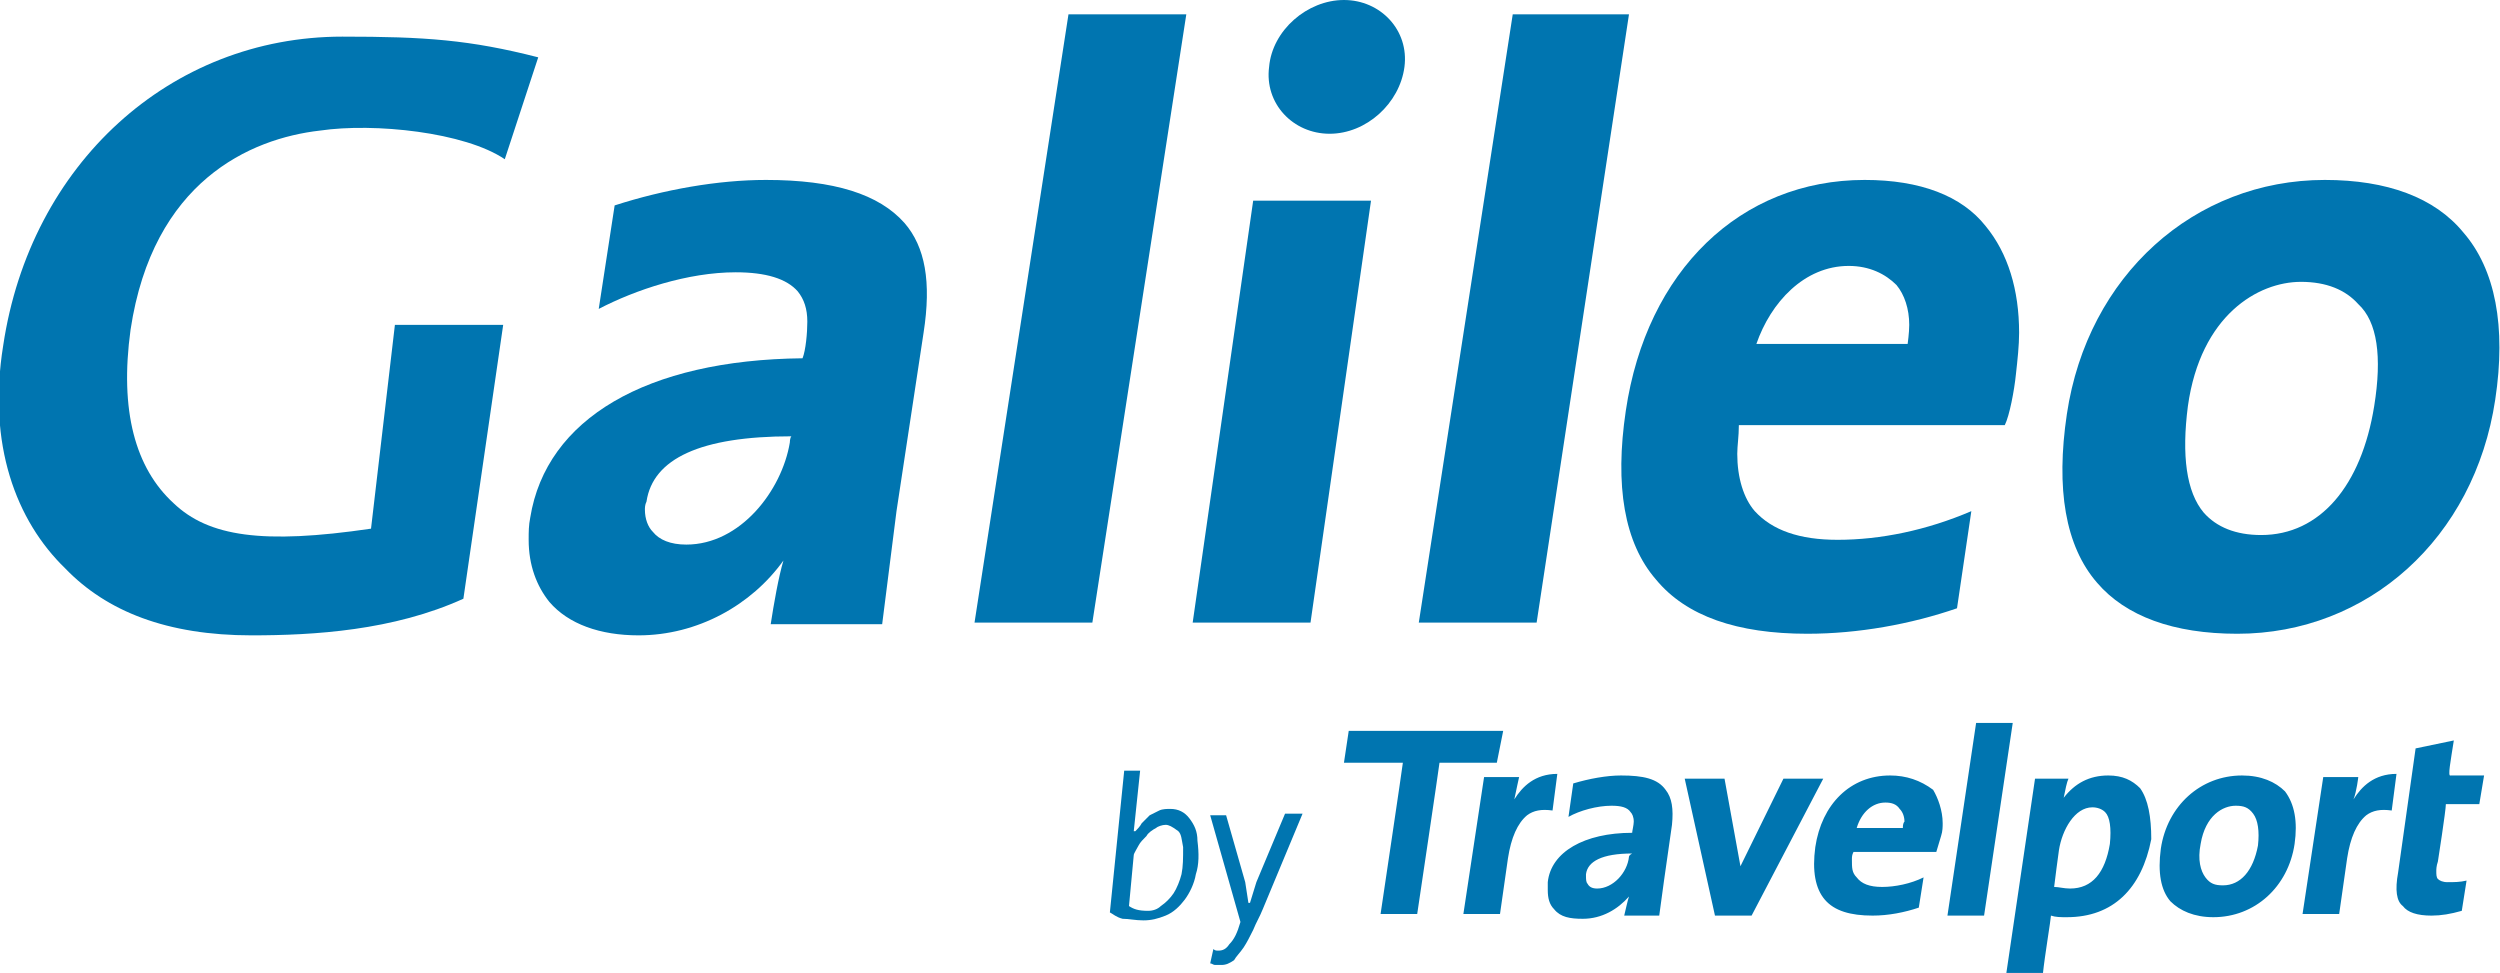 <?xml version="1.0" encoding="utf-8"?>
<!-- Generator: Adobe Illustrator 19.2.0, SVG Export Plug-In . SVG Version: 6.00 Build 0)  -->
<svg version="1.1" id="Layer_1" xmlns="http://www.w3.org/2000/svg" xmlns:xlink="http://www.w3.org/1999/xlink" x="0px" y="0px"
	 width="157px" height="61.1px" viewBox="0 0 157 61.1" style="enable-background:new 0 0 157 61.1;" xml:space="preserve">
<style type="text/css">
	.st0{fill:#0075B0;}
</style>
<g>
	<g>
		<path class="st0" d="M48.1,11.3c-3,0-6.4,0.6-9.5,1.6l-1,6.5c2.3-1.2,5.6-2.3,8.6-2.3c1.9,0,3.2,0.4,3.9,1.2
			c0.4,0.5,0.6,1.1,0.6,1.9c0,0.7-0.1,1.8-0.3,2.3c-9.8,0.1-16.1,3.8-17.1,10c-0.1,0.5-0.1,0.9-0.1,1.4c0,1.6,0.5,2.9,1.3,3.9
			c1.2,1.4,3.2,2.1,5.6,2.1c3.7,0,7.1-1.9,9.1-4.7c-0.3,1-0.6,2.7-0.8,4h7l0.9-7.1l1.7-11.2c0.5-3.2,0.1-5.4-1.2-6.9
			C55.2,12.2,52.4,11.3,48.1,11.3z M49.6,27.8c-0.5,3-3.1,6.4-6.5,6.4c-1,0-1.7-0.3-2.1-0.8c-0.3-0.3-0.5-0.8-0.5-1.4
			c0-0.1,0-0.3,0.1-0.5c0.4-2.7,3.4-4.1,9.1-4.1C49.6,27.5,49.6,27.8,49.6,27.8z"/>
		<path class="st0" d="M117.1,11.3c-7.8,0-13.7,5.7-15,14.5c-0.7,4.7-0.1,8.3,1.9,10.6c1.9,2.3,5.1,3.4,9.5,3.4
			c3.2,0,6.5-0.6,9.4-1.6l0.9-6.1c-2.8,1.2-5.7,1.8-8.4,1.8c-2.4,0-4.1-0.6-5.2-1.8c-0.7-0.8-1.1-2.1-1.1-3.6c0-0.5,0.1-1.1,0.1-1.8
			c0.4,0,16.7,0,16.7,0c0.3-0.6,0.6-2.2,0.7-3.2c0.1-0.9,0.2-1.8,0.2-2.6c0-2.7-0.7-5-2.1-6.7C123.2,12.3,120.6,11.3,117.1,11.3z
			 M119.8,21.6h-9.5c0.9-2.6,3-4.9,5.8-4.9c1.3,0,2.3,0.5,3,1.2c0.5,0.6,0.8,1.5,0.8,2.5C119.9,20.9,119.8,21.6,119.8,21.6z"/>
		<polygon class="st0" points="67.1,0.9 61.2,39.1 68.6,39.1 74.5,0.9 		"/>
		<polygon class="st0" points="95,0.9 89.1,39.1 96.5,39.1 102.3,0.9 		"/>
		<polygon class="st0" points="78.7,12.6 74.9,39.1 82.3,39.1 86.1,12.6 		"/>
		<path class="st0" d="M146,11.3c-8.2,0-14.9,6-16.2,14.7c-0.7,4.7-0.1,8.3,1.9,10.6c1.8,2.1,4.8,3.2,8.8,3.2
			c8.2,0,14.9-6,16.2-14.7c0.7-4.6,0-8.2-2-10.5C152.9,12.4,149.9,11.3,146,11.3z M149.1,25.5c-0.8,5-3.4,8.1-7.1,8.1
			c-1.6,0-2.8-0.5-3.6-1.4c-1.1-1.3-1.4-3.6-1-6.7c0.8-5.7,4.4-7.8,7.1-7.8c1.6,0,2.8,0.5,3.6,1.4C149.3,20.2,149.6,22.4,149.1,25.5
			z"/>
		<path class="st0" d="M24.8,20.4l-1.5,12.8c-6.8,1-10.2,0.5-12.4-1.6c-2.4-2.2-3.4-5.8-2.7-10.9c1.4-9.3,7.5-12,11.9-12.5
			c3.4-0.5,9.1,0.1,11.6,1.8l2.1-6.4c-4.3-1.1-7.1-1.3-12.3-1.3c-10.8,0-19.6,8-21.3,19.4c-1,6.2,0.8,11,3.9,14
			c2.6,2.7,6.4,4.2,11.7,4.2c3.9,0,8.9-0.3,13.3-2.3l2.5-17.2H24.8z"/>
		<path class="st0" d="M88.2,4.2c-0.3,2.3-2.4,4.2-4.7,4.2c-2.3,0-4.1-1.9-3.8-4.2C79.9,1.9,82.1,0,84.4,0C86.7,0,88.5,1.9,88.2,4.2
			z"/>
	</g>
	<g>
		<path class="st0" d="M101.8,48.7c-0.9,0-2,0.2-3,0.5l-0.3,2.1c0.7-0.4,1.8-0.7,2.7-0.7c0.6,0,1,0.1,1.2,0.4
			c0.1,0.1,0.2,0.3,0.2,0.6c0,0.2-0.1,0.6-0.1,0.7c-3,0-5.1,1.2-5.3,3.1c0,0.1,0,0.3,0,0.5c0,0.5,0.1,0.9,0.4,1.2
			c0.4,0.5,1,0.6,1.8,0.6c1.2,0,2.2-0.6,2.9-1.4c-0.1,0.3-0.2,0.8-0.3,1.2h2.2l0.3-2.2l0.5-3.5c0.1-1,0-1.7-0.4-2.2
			C104.1,48.9,103.2,48.7,101.8,48.7z M102.3,53.8c-0.1,1-1,2-2,2c-0.3,0-0.5-0.1-0.6-0.3c-0.1-0.1-0.1-0.3-0.1-0.5
			c0-0.1,0-0.1,0-0.1c0.1-0.8,1-1.3,2.9-1.3C102.3,53.7,102.3,53.8,102.3,53.8z M95.9,51.2c-0.6,0.5-1,1.4-1.2,2.7l-0.5,3.5h-2.3
			l1.3-8.6h2.2c0,0-0.2,0.9-0.3,1.4c0.5-0.8,1.3-1.6,2.7-1.6l-0.3,2.3C96.8,50.8,96.3,50.9,95.9,51.2z M140.8,48.7
			c-2.6,0-4.7,1.9-5.1,4.6c-0.2,1.5,0,2.6,0.6,3.3c0.6,0.6,1.5,1,2.7,1c2.6,0,4.7-1.9,5.1-4.6c0.2-1.4,0-2.5-0.6-3.3
			C142.9,49.1,142,48.7,140.8,48.7z M141.8,53.1c-0.3,1.6-1.1,2.5-2.2,2.5c-0.5,0-0.8-0.1-1.1-0.5c-0.3-0.4-0.5-1.1-0.3-2.1
			c0.3-1.8,1.4-2.4,2.2-2.4c0.5,0,0.8,0.1,1.1,0.5C141.8,51.5,141.9,52.2,141.8,53.1z M94,47.9c0,0-3.5,0-3.6,0
			c0,0.1-1.4,9.5-1.4,9.5h-2.3c0,0,1.4-9.4,1.4-9.5c-0.1,0-3.7,0-3.7,0l0.3-2h9.7L94,47.9z M114.5,48.9l-4.5,8.6h-2.3l-1.9-8.6h2.5
			l1,5.5l2.7-5.5H114.5z M118.7,48.7c-2.5,0-4.3,1.8-4.7,4.5c-0.2,1.5,0,2.6,0.6,3.3c0.6,0.7,1.6,1,3,1c1,0,2-0.2,2.9-0.5l0.3-1.9
			c-0.8,0.4-1.8,0.6-2.6,0.6c-0.8,0-1.3-0.2-1.6-0.6c-0.3-0.3-0.3-0.6-0.3-1.1c0-0.2,0-0.3,0.1-0.5c0.1,0,5.2,0,5.2,0
			c0.1-0.3,0.2-0.7,0.3-1c0.1-0.3,0.1-0.6,0.1-0.8c0-0.8-0.3-1.6-0.6-2.1C120.6,49,119.7,48.7,118.7,48.7z M119.5,52h-2.9
			c0.3-1,1-1.6,1.8-1.6c0.4,0,0.7,0.1,0.9,0.4c0.2,0.2,0.3,0.5,0.3,0.8C119.5,51.7,119.5,51.9,119.5,52z M134.4,49.5
			c-0.5-0.5-1.1-0.8-2-0.8c-1.2,0-2.1,0.5-2.8,1.4c0.1-0.5,0.2-1,0.3-1.2h-2.1l-1.8,12.2h2.3c0.1-1,0.5-3.4,0.5-3.6
			c0.3,0.1,0.6,0.1,1,0.1c2.9,0,4.7-1.8,5.3-4.9C135.1,51.3,134.9,50.2,134.4,49.5z M132.5,53c-0.3,1.8-1.1,2.8-2.5,2.8
			c-0.4,0-0.7-0.1-1-0.1c0-0.1,0.3-2.3,0.3-2.3c0.2-1.3,1-2.7,2.1-2.7c0.3,0,0.6,0.1,0.8,0.3C132.5,51.3,132.6,52,132.5,53z
			 M124.1,45.4h2.3l-1.8,12.1h-2.3L124.1,45.4z M154.1,46.5l-2.4,0.5l-1.1,7.8c-0.2,1.1-0.1,1.8,0.3,2.1c0.3,0.4,0.9,0.6,1.8,0.6
			c0.6,0,1.2-0.1,1.9-0.3l0.3-1.9c-0.4,0.1-0.8,0.1-1.2,0.1c-0.3,0-0.5-0.1-0.6-0.2c-0.1-0.1-0.1-0.3-0.1-0.5c0-0.1,0-0.3,0.1-0.6
			c0,0,0.5-3.2,0.5-3.6c0.1,0,2.1,0,2.1,0l0.3-1.8c0,0-1.9,0-2.1,0C153.7,48.8,153.9,47.8,154.1,46.5z M148.6,51.2
			c-0.6,0.5-1,1.4-1.2,2.7l-0.5,3.5h-2.3l1.3-8.6h2.2c0,0-0.1,0.9-0.3,1.4c0.5-0.8,1.3-1.6,2.7-1.6l-0.3,2.3
			C149.5,50.8,149,50.9,148.6,51.2z"/>
		<g>
			<path class="st0" d="M70.6,48.4h1l-0.4,3.8h0.1c0.1-0.1,0.3-0.3,0.4-0.5c0.1-0.1,0.3-0.3,0.5-0.5c0.2-0.1,0.4-0.2,0.6-0.3
				c0.2-0.1,0.5-0.1,0.7-0.1c0.5,0,0.9,0.2,1.2,0.6c0.3,0.4,0.5,0.8,0.5,1.4c0.1,0.8,0.1,1.5-0.1,2.1c-0.1,0.6-0.4,1.2-0.7,1.6
				s-0.7,0.8-1.2,1c-0.5,0.2-0.9,0.3-1.4,0.3c-0.5,0-0.9-0.1-1.3-0.1c-0.4-0.1-0.6-0.3-0.8-0.4L70.6,48.4z M73.2,51.8
				c-0.2,0-0.5,0.1-0.6,0.2c-0.2,0.1-0.5,0.3-0.6,0.5c-0.2,0.2-0.4,0.4-0.5,0.6c-0.1,0.2-0.3,0.5-0.3,0.6l-0.3,3.2
				c0.3,0.2,0.6,0.3,1.2,0.3c0.3,0,0.6-0.1,0.8-0.3c0.3-0.2,0.6-0.5,0.8-0.8c0.2-0.3,0.4-0.8,0.5-1.2c0.1-0.5,0.1-1,0.1-1.7
				c-0.1-0.5-0.1-0.8-0.3-1C73.6,51.9,73.4,51.8,73.2,51.8z"/>
			<path class="st0" d="M78.2,55.4l0.2,1.3h0.1l0.4-1.3l1.8-4.3h1.1l-2.5,6c-0.2,0.5-0.4,0.8-0.6,1.3c-0.2,0.4-0.4,0.8-0.6,1.1
				c-0.2,0.3-0.5,0.6-0.6,0.8c-0.3,0.2-0.5,0.3-0.8,0.3c-0.1,0-0.3,0-0.4,0s-0.2-0.1-0.3-0.1l0.2-0.9c0.1,0.1,0.2,0.1,0.3,0.1
				c0.3,0,0.5-0.1,0.7-0.4c0.3-0.3,0.5-0.7,0.7-1.4l-1.9-6.7H77L78.2,55.4z"/>
		</g>
	</g>
</g>
</svg>
